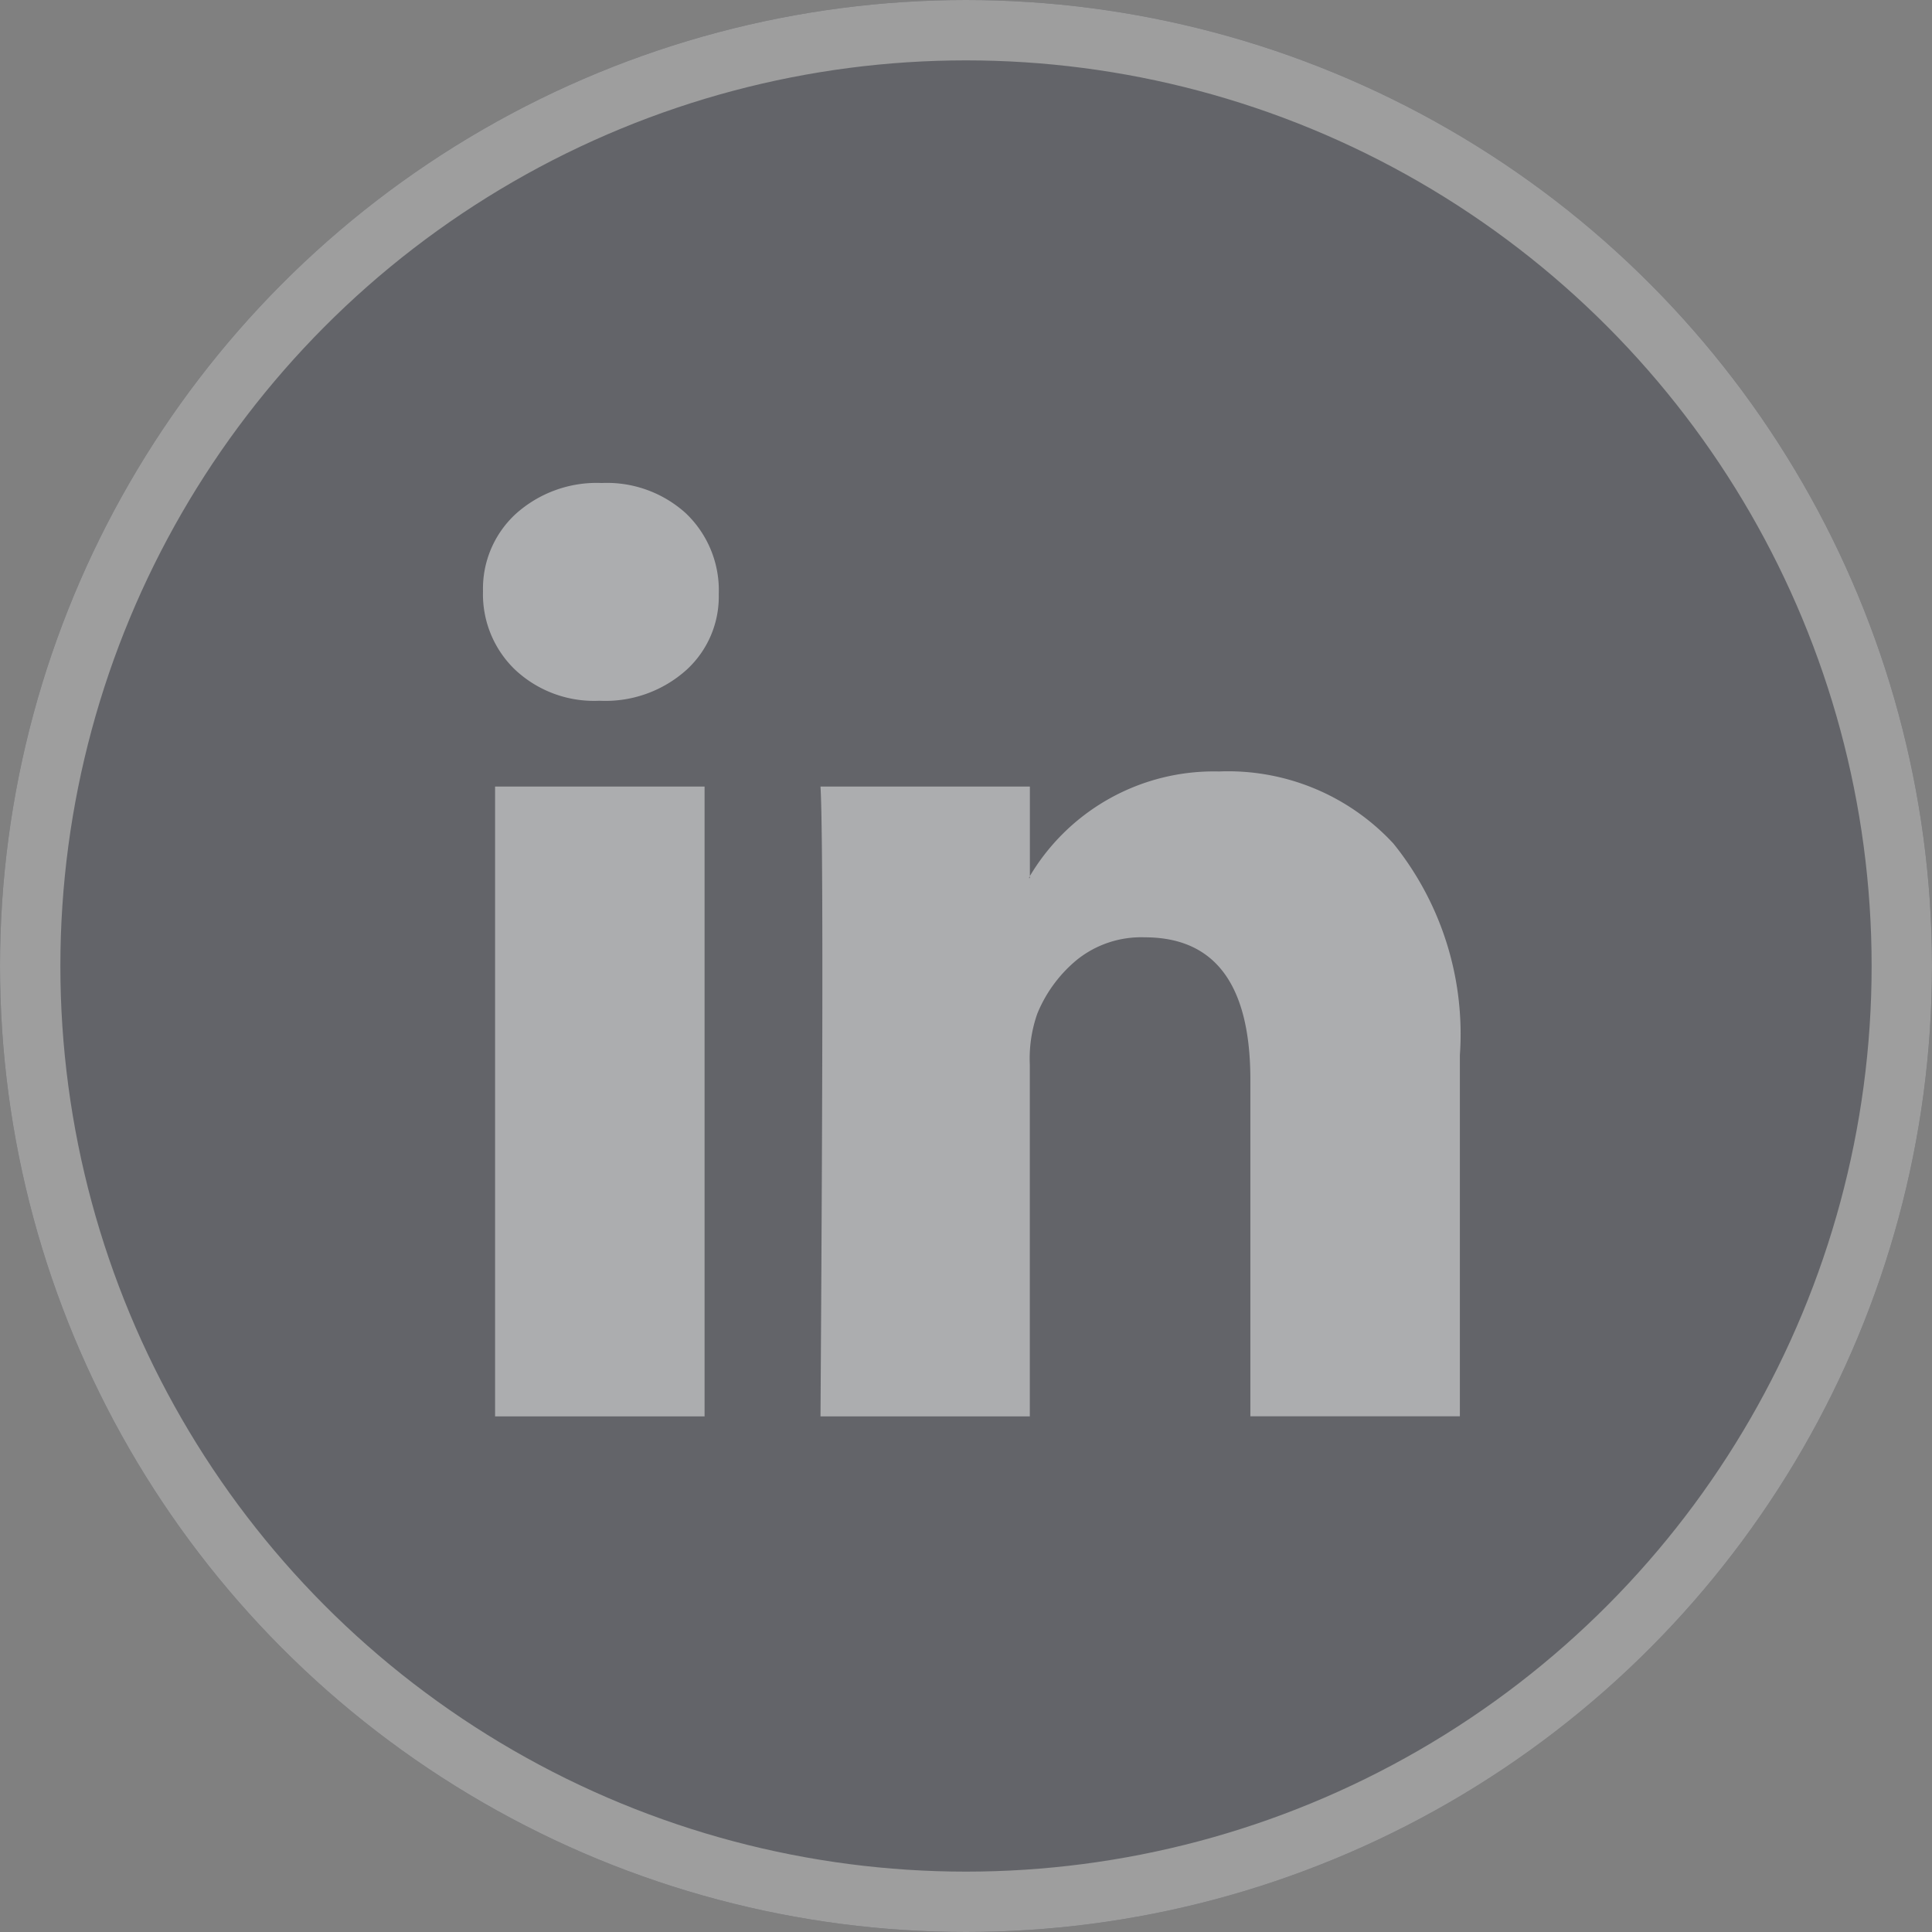 <svg xmlns="http://www.w3.org/2000/svg" width="32" height="32" viewBox="0 0 32 32">
  <rect x="0" y="0" width="32" height="32" fill="#808080" stroke="none"/>
  <g id="Linkedin_icon" data-name="Linkedin icon" transform="translate(-1400 -6480)">
    <g id="Ellipse_10" data-name="Ellipse 10" transform="translate(1400 6480)" fill="#0a1024" stroke="#f6f6f6" stroke-width="1" opacity="0.25">
      <circle cx="16" cy="16" r="16" stroke="none"/>
      <circle cx="16" cy="16" r="15.5" fill="none"/>
    </g>
    <path id="Icon_zocial-linkedin" data-name="Icon zocial-linkedin" d="M-.18,2.012A1.682,1.682,0,0,1,.367.724,2.005,2.005,0,0,1,1.788.216a1.945,1.945,0,0,1,1.39.5,1.761,1.761,0,0,1,.547,1.343,1.644,1.644,0,0,1-.531,1.249,2.009,2.009,0,0,1-1.437.515H1.741a1.911,1.911,0,0,1-1.39-.515,1.731,1.731,0,0,1-.531-1.3Zm.2,13.664V5.244H3.49V15.676H.023Zm5.387,0H8.877V9.851A2.248,2.248,0,0,1,9,9.008a2.265,2.265,0,0,1,.664-.9,1.7,1.7,0,0,1,1.117-.367q1.749,0,1.749,2.358v5.575H16V9.695A5.026,5.026,0,0,0,14.9,6.189a3.729,3.729,0,0,0-2.889-1.195A3.544,3.544,0,0,0,8.877,6.728v.031H8.862l.016-.031V5.244H5.41q.031.5.031,3.108T5.41,15.676Z" transform="translate(1408.18 6487.784)" fill="#f6f6f6" opacity="0.5"/>
  </g>
</svg>
